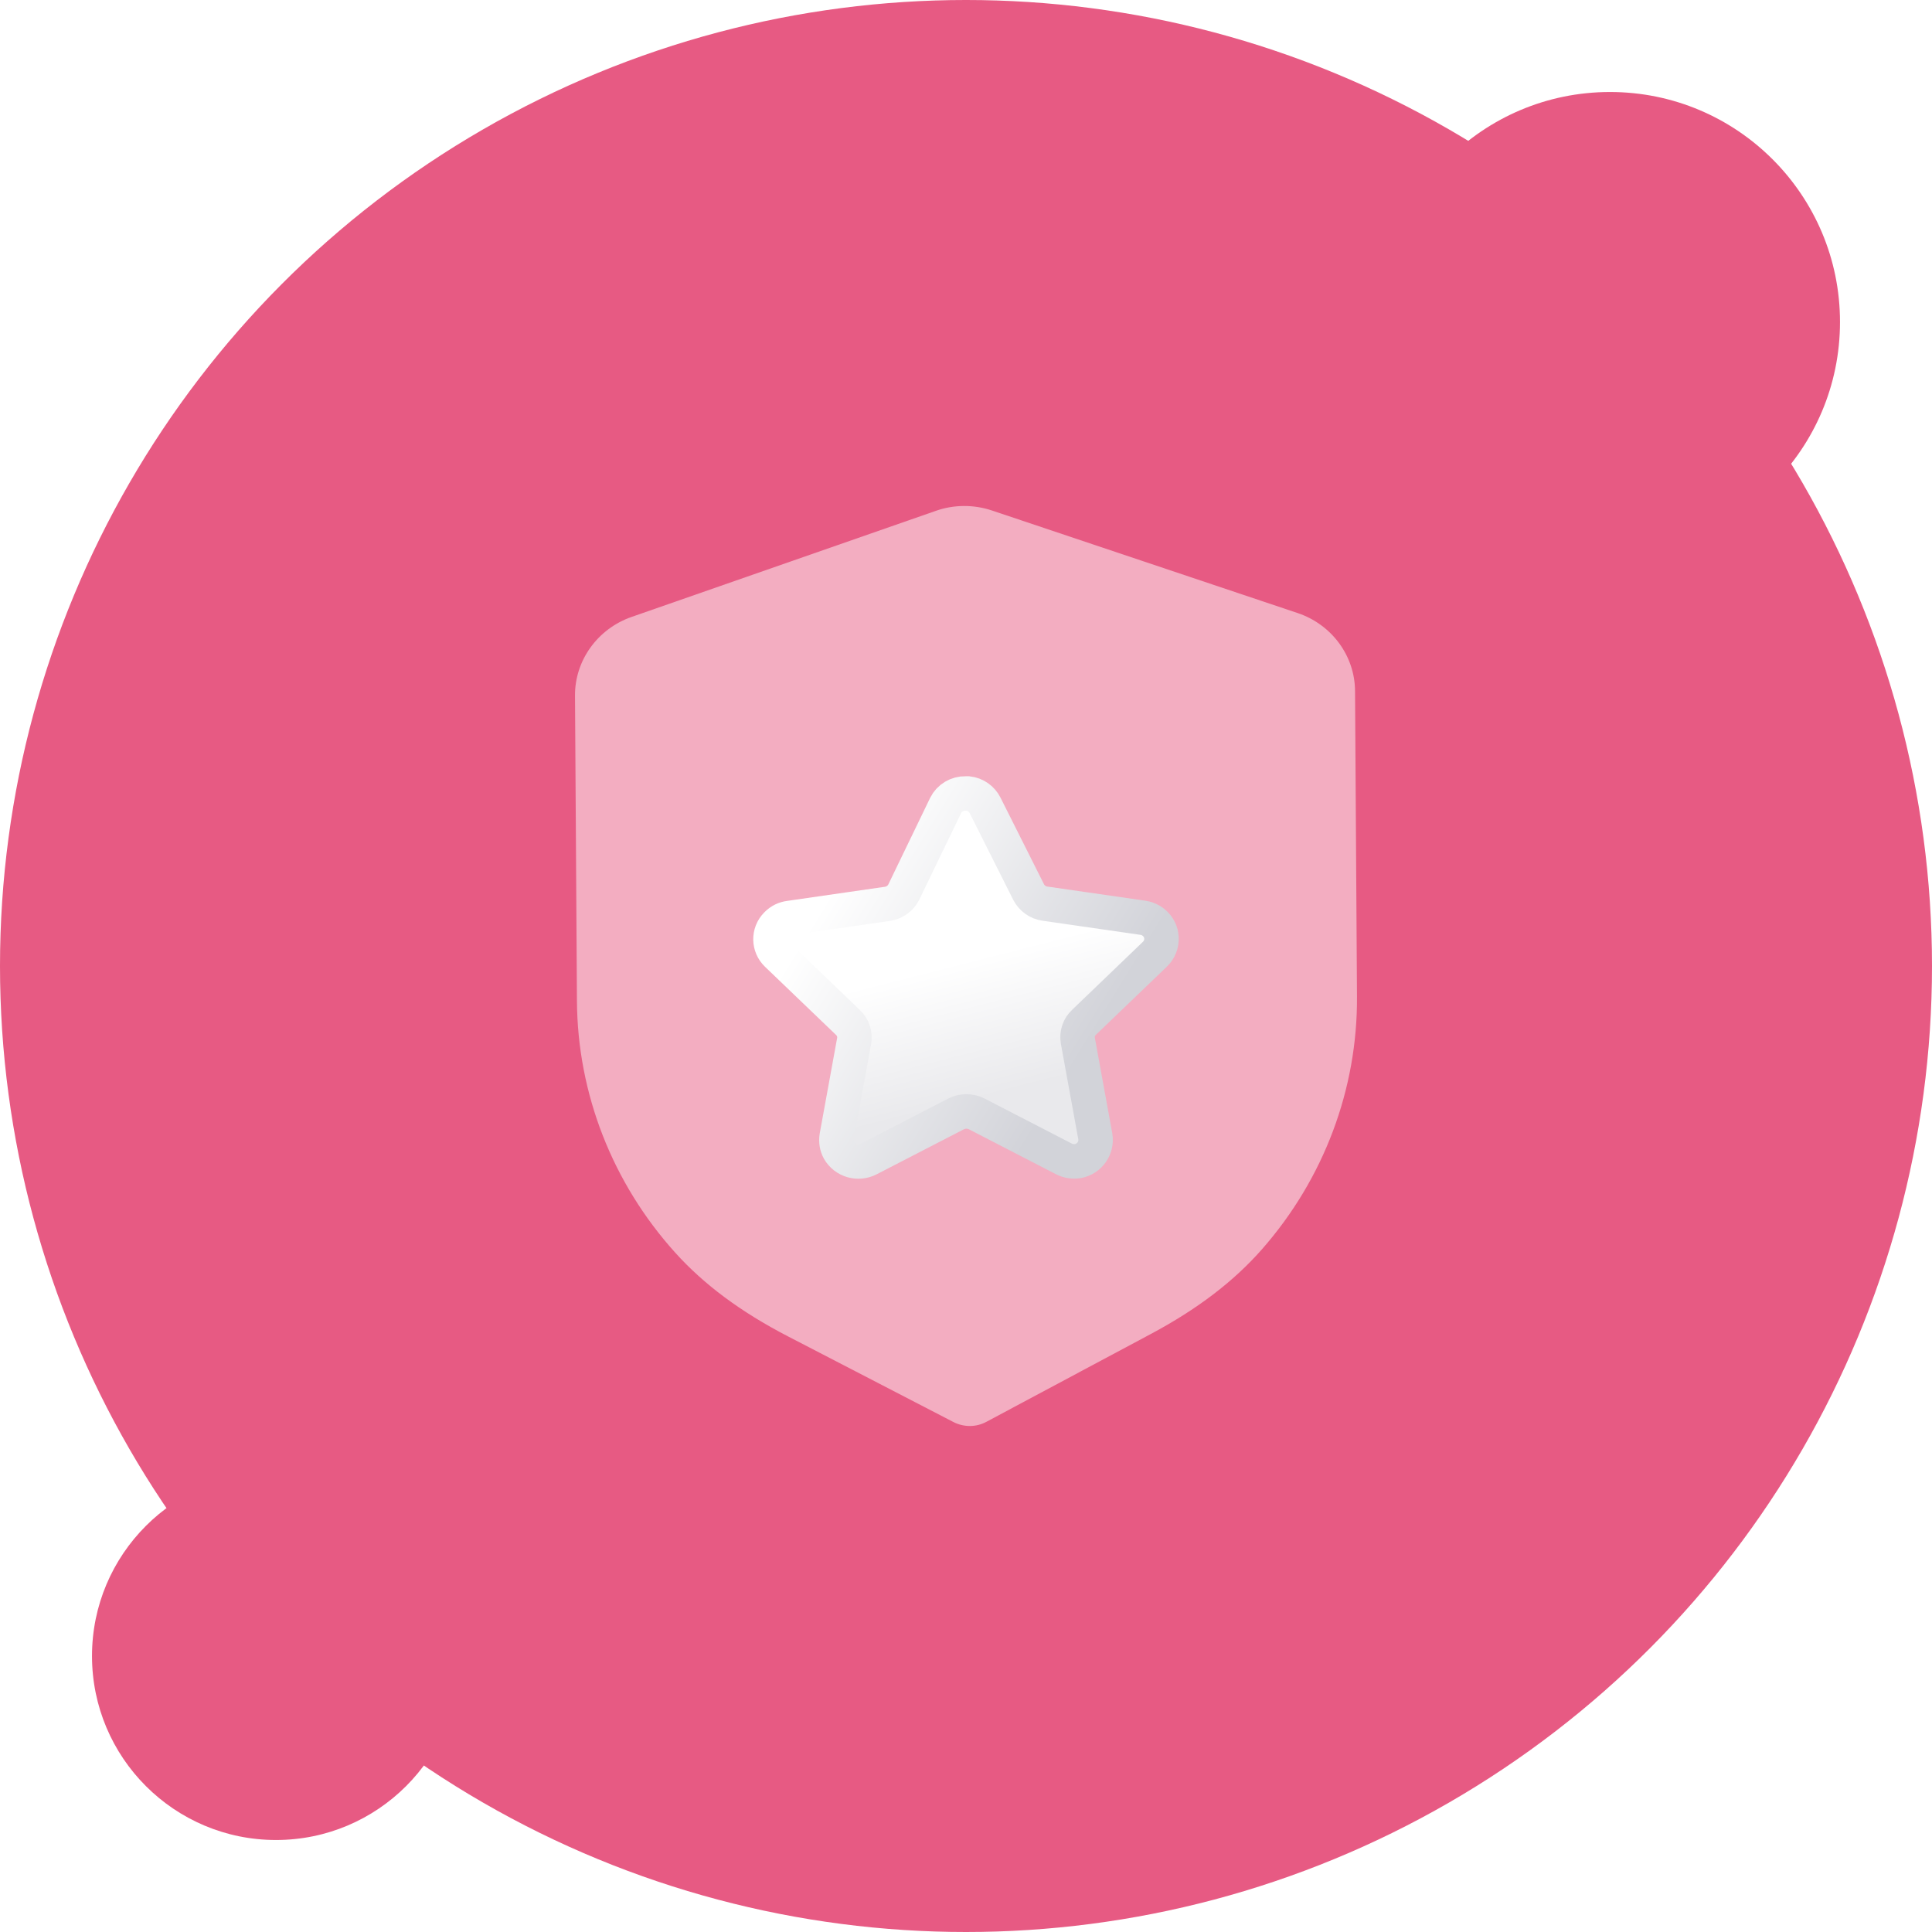 <svg width="168" height="168" viewBox="0 0 168 168" fill="none" xmlns="http://www.w3.org/2000/svg">
<circle cx="84" cy="84" r="84" fill="#E75A83"/>
<g style="mix-blend-mode:multiply">
<circle r="20" transform="matrix(-1 0 0 1 140 28)" fill="#E75A83"/>
</g>
<g style="mix-blend-mode:multiply">
<circle r="16" transform="matrix(-1 0 0 1 24 144)" fill="#E75A83"/>
</g>
<path opacity="0.5" d="M84.346 124C83.851 124 83.355 123.886 82.908 123.655L68.504 116.198C64.417 114.08 61.219 111.703 58.722 108.934C53.258 102.878 50.218 95.104 50.169 87.04L50 60.497C49.98 57.434 51.957 54.684 54.913 53.649L81.362 44.427C82.933 43.866 84.684 43.858 86.283 44.4L112.833 53.307C115.804 54.3 117.814 57.03 117.83 60.089L117.999 86.651C118.052 94.704 115.116 102.509 109.736 108.632C107.267 111.441 104.098 113.853 100.051 116.01L85.775 123.635C85.333 123.874 84.841 123.996 84.346 124Z" fill="white"/>
<g filter="url(#filter0_d_93_6334)">
<path d="M85.66 66.034L89.445 73.569C89.724 74.115 90.256 74.494 90.87 74.578L99.371 75.805C99.868 75.874 100.319 76.134 100.623 76.53C100.924 76.921 101.053 77.416 100.98 77.903C100.92 78.308 100.728 78.682 100.434 78.968L94.274 84.884C93.823 85.297 93.619 85.909 93.728 86.507L95.245 94.825C95.406 95.829 94.735 96.776 93.728 96.966C93.313 97.032 92.888 96.963 92.514 96.774L84.93 92.86C84.367 92.578 83.703 92.578 83.14 92.86L75.556 96.774C74.624 97.264 73.47 96.931 72.951 96.021C72.759 95.659 72.691 95.246 72.754 94.843L74.271 86.524C74.379 85.927 74.174 85.312 73.725 84.9L67.564 78.987C66.832 78.286 66.809 77.131 67.515 76.405C67.53 76.39 67.547 76.373 67.564 76.356C67.857 76.061 68.241 75.874 68.656 75.825L77.158 74.597C77.77 74.511 78.302 74.135 78.583 73.586L82.232 66.034C82.556 65.386 83.23 64.984 83.961 65.001H84.189C84.823 65.076 85.376 65.466 85.66 66.034Z" fill="url(#paint0_linear_93_6334)"/>
<path d="M85.66 66.034L89.445 73.569C89.724 74.115 90.256 74.494 90.87 74.578L99.371 75.805C99.868 75.874 100.319 76.134 100.623 76.53C100.924 76.921 101.053 77.416 100.98 77.903C100.92 78.308 100.728 78.682 100.434 78.968L94.274 84.884C93.823 85.297 93.619 85.909 93.728 86.507L95.245 94.825C95.406 95.829 94.735 96.776 93.728 96.966C93.313 97.032 92.888 96.963 92.514 96.774L84.93 92.86C84.367 92.578 83.703 92.578 83.14 92.86L75.556 96.774C74.624 97.264 73.47 96.931 72.951 96.021C72.759 95.659 72.691 95.246 72.754 94.843L74.271 86.524C74.379 85.927 74.174 85.312 73.725 84.9L67.564 78.987C66.832 78.286 66.809 77.131 67.515 76.405C67.53 76.39 67.547 76.373 67.564 76.356C67.857 76.061 68.241 75.874 68.656 75.825L77.158 74.597C77.77 74.511 78.302 74.135 78.583 73.586L82.232 66.034C82.556 65.386 83.23 64.984 83.961 65.001H84.189C84.823 65.076 85.376 65.466 85.66 66.034" stroke="url(#paint1_linear_93_6334)" stroke-width="3"/>
</g>
<defs>
<filter id="filter0_d_93_6334" x="65.5" y="63.5" width="37" height="35" filterUnits="userSpaceOnUse" color-interpolation-filters="sRGB">
<feFlood flood-opacity="0" result="BackgroundImageFix"/>
<feColorMatrix in="SourceAlpha" type="matrix" values="0 0 0 0 0 0 0 0 0 0 0 0 0 0 0 0 0 0 127 0" result="hardAlpha"/>
<feMorphology radius="24" operator="erode" in="SourceAlpha" result="effect1_dropShadow_93_6334"/>
<feOffset dy="4"/>
<feGaussianBlur stdDeviation="8"/>
<feComposite in2="hardAlpha" operator="out"/>
<feColorMatrix type="matrix" values="0 0 0 0 0.008 0 0 0 0 0.019 0 0 0 0 0.04 0 0 0 0.08 0"/>
<feBlend mode="normal" in2="BackgroundImageFix" result="effect1_dropShadow_93_6334"/>
<feBlend mode="normal" in="SourceGraphic" in2="effect1_dropShadow_93_6334" result="shape"/>
</filter>
<linearGradient id="paint0_linear_93_6334" x1="85.282" y1="72.852" x2="90.047" y2="91.514" gradientUnits="userSpaceOnUse">
<stop offset="0.317" stop-color="white"/>
<stop offset="0.94" stop-color="#E9E9EC"/>
</linearGradient>
<linearGradient id="paint1_linear_93_6334" x1="75.107" y1="68.857" x2="100.554" y2="84.511" gradientUnits="userSpaceOnUse">
<stop stop-color="white"/>
<stop offset="0.87" stop-color="#D2D3D9"/>
</linearGradient>
</defs>
</svg>
